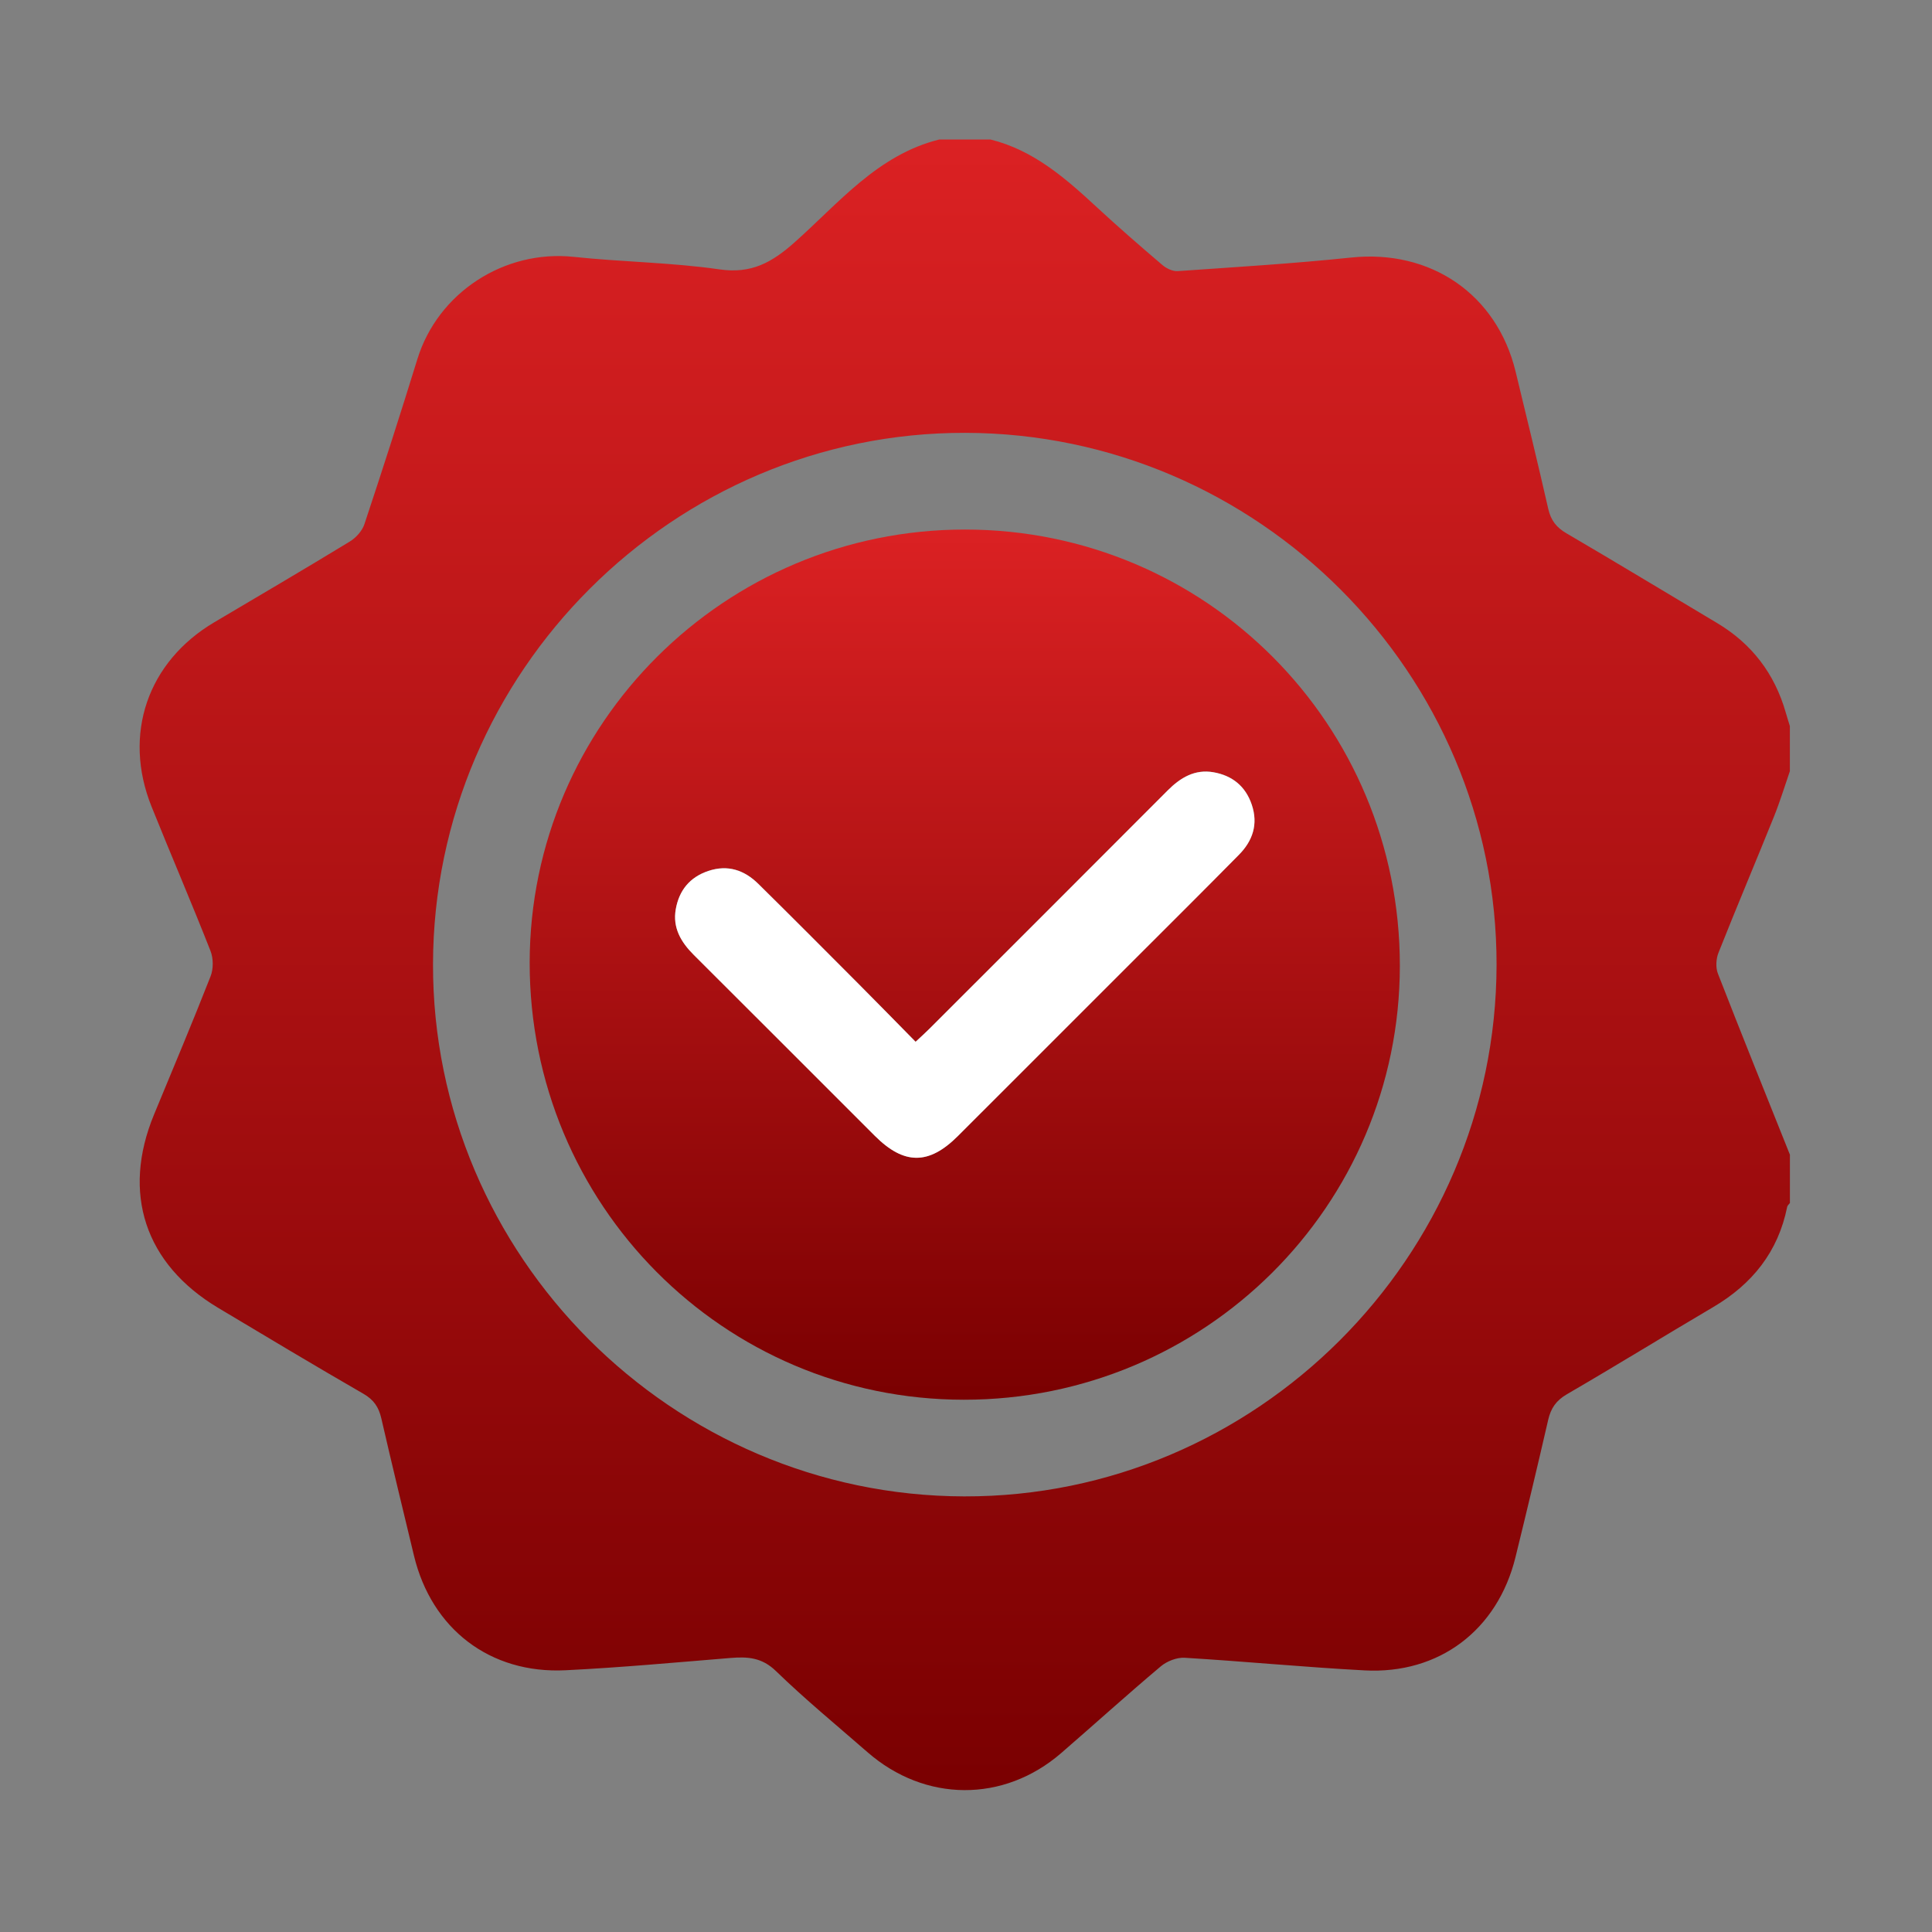 <svg xmlns="http://www.w3.org/2000/svg" width="540" height="540" viewBox="0 0 540 540" fill="none"><rect x="0" y="0" width="540" height="540" fill="#808080" stroke="none"/><g clip-path="url(#clip0_14_2)"><path d="M262.458 39H276.876C288.946 41.997 297.876 49.879 306.685 58.027C312.63 63.526 318.756 68.846 324.918 74.093C326.037 75.044 327.806 75.886 329.202 75.778C345.352 74.646 361.527 73.672 377.617 71.987C399.845 69.652 418.354 82.192 423.613 103.854C426.718 116.635 429.823 129.428 432.748 142.257C433.47 145.41 434.998 147.408 437.802 149.044C451.895 157.288 465.855 165.76 479.887 174.112C489.623 179.913 496.001 188.265 499.118 199.132C499.479 200.408 499.889 201.672 500.274 202.935V215.547C498.818 219.76 497.518 224.044 495.857 228.172C490.73 240.904 485.375 253.541 480.32 266.297C479.634 268.018 479.502 270.449 480.164 272.134C486.747 289.055 493.546 305.879 500.286 322.739V336.254C500.021 336.603 499.612 336.916 499.528 337.301C497.012 349.865 489.78 358.891 478.876 365.318C465.193 373.381 451.678 381.721 437.947 389.7C434.95 391.445 433.47 393.599 432.724 396.848C429.775 409.677 426.718 422.482 423.577 435.263C418.571 455.589 402.276 467.997 381.396 466.878C364.632 465.987 347.904 464.362 331.14 463.352C328.937 463.219 326.169 464.302 324.448 465.746C315.037 473.665 305.915 481.933 296.612 489.984C280.534 503.896 258.559 503.776 242.469 489.743C233.876 482.246 225.043 474.989 216.871 467.058C212.972 463.279 209.001 463.015 204.259 463.4C188.867 464.663 173.475 466.083 158.058 466.842C136.95 467.877 120.643 455.3 115.708 434.818C112.628 422.025 109.523 409.232 106.574 396.415C105.864 393.31 104.468 391.228 101.58 389.568C87.957 381.709 74.454 373.61 60.951 365.534C40.492 353.283 33.97 333.486 43.056 311.511C48.375 298.646 53.779 285.829 58.857 272.88C59.675 270.81 59.651 267.862 58.833 265.78C53.526 252.277 47.785 238.943 42.37 225.476C34.246 205.258 41.239 184.955 59.928 173.908C72.564 166.434 85.237 158.997 97.777 151.355C99.51 150.296 101.231 148.394 101.857 146.505C106.947 131.185 111.894 115.805 116.659 100.376C122.4 81.771 140.969 69.736 160.369 71.794C173.932 73.238 187.663 73.347 201.13 75.296C210.012 76.584 215.752 73.359 222.046 67.775C234.442 56.775 245.273 43.308 262.482 39L262.458 39ZM269.799 120.98C188.241 120.811 121.184 187.748 121.028 269.462C120.871 351.009 187.796 418.065 269.511 418.246C351.045 418.426 418.126 351.466 418.294 269.751C418.451 188.169 351.55 121.136 269.799 120.98Z" fill="url(#paint0_linear_14_2)"></path><path d="M269.703 148.009C337.097 148.009 391.325 202.418 391.264 269.992C391.204 337.037 336.7 391.264 269.39 391.228C202.141 391.192 147.973 336.627 148.045 269.005C148.13 202.249 202.658 148.009 269.691 148.009H269.703ZM255.923 291.173C250.484 285.649 245.273 280.305 240.002 275.022C230.687 265.671 221.372 256.321 211.973 247.042C208.074 243.203 203.453 241.602 198.001 243.419C192.802 245.152 189.817 248.859 188.891 254.106C187.976 259.305 190.347 263.337 193.933 266.899C210.83 283.735 227.678 300.62 244.551 317.48C252.698 325.616 259.618 325.64 267.729 317.528C284.397 300.885 301.041 284.229 317.697 267.573C327.24 258.029 336.82 248.51 346.303 238.894C350.142 234.995 351.707 230.35 349.89 224.922C348.144 219.735 344.426 216.751 339.167 215.836C333.968 214.934 329.948 217.329 326.386 220.915C304.242 243.119 282.063 265.274 259.883 287.442C258.74 288.585 257.536 289.656 255.935 291.161L255.923 291.173Z" fill="url(#paint1_linear_14_2)"></path><path d="M255.923 291.173C257.524 289.668 258.74 288.597 259.871 287.454C282.051 265.286 304.23 243.131 326.374 220.927C329.948 217.341 333.968 214.946 339.155 215.848C344.402 216.763 348.133 219.735 349.878 224.934C351.707 230.374 350.142 235.007 346.291 238.907C336.808 248.522 327.24 258.042 317.685 267.585C301.029 284.241 284.385 300.897 267.717 317.541C259.606 325.64 252.686 325.628 244.539 317.492C227.666 300.632 210.818 283.747 193.921 266.911C190.335 263.337 187.952 259.305 188.879 254.118C189.805 248.871 192.79 245.165 197.989 243.432C203.441 241.614 208.062 243.203 211.961 247.054C221.36 256.321 230.675 265.684 239.99 275.034C245.261 280.318 250.472 285.661 255.911 291.185L255.923 291.173Z" fill="white"></path></g><defs><linearGradient id="paint0_linear_14_2" x1="269.656" y1="39" x2="269.656" y2="500.343" gradientUnits="userSpaceOnUse"><stop stop-color="#DB2123"></stop><stop offset="1" stop-color="#7A0001"></stop></linearGradient><linearGradient id="paint1_linear_14_2" x1="269.655" y1="148.009" x2="269.655" y2="391.228" gradientUnits="userSpaceOnUse"><stop stop-color="#DB2123"></stop><stop offset="1" stop-color="#7A0001"></stop></linearGradient><clipPath id="clip0_14_2"><rect width="461.274" height="461.37" fill="white" transform="translate(39 39)"></rect></clipPath></defs></svg>
